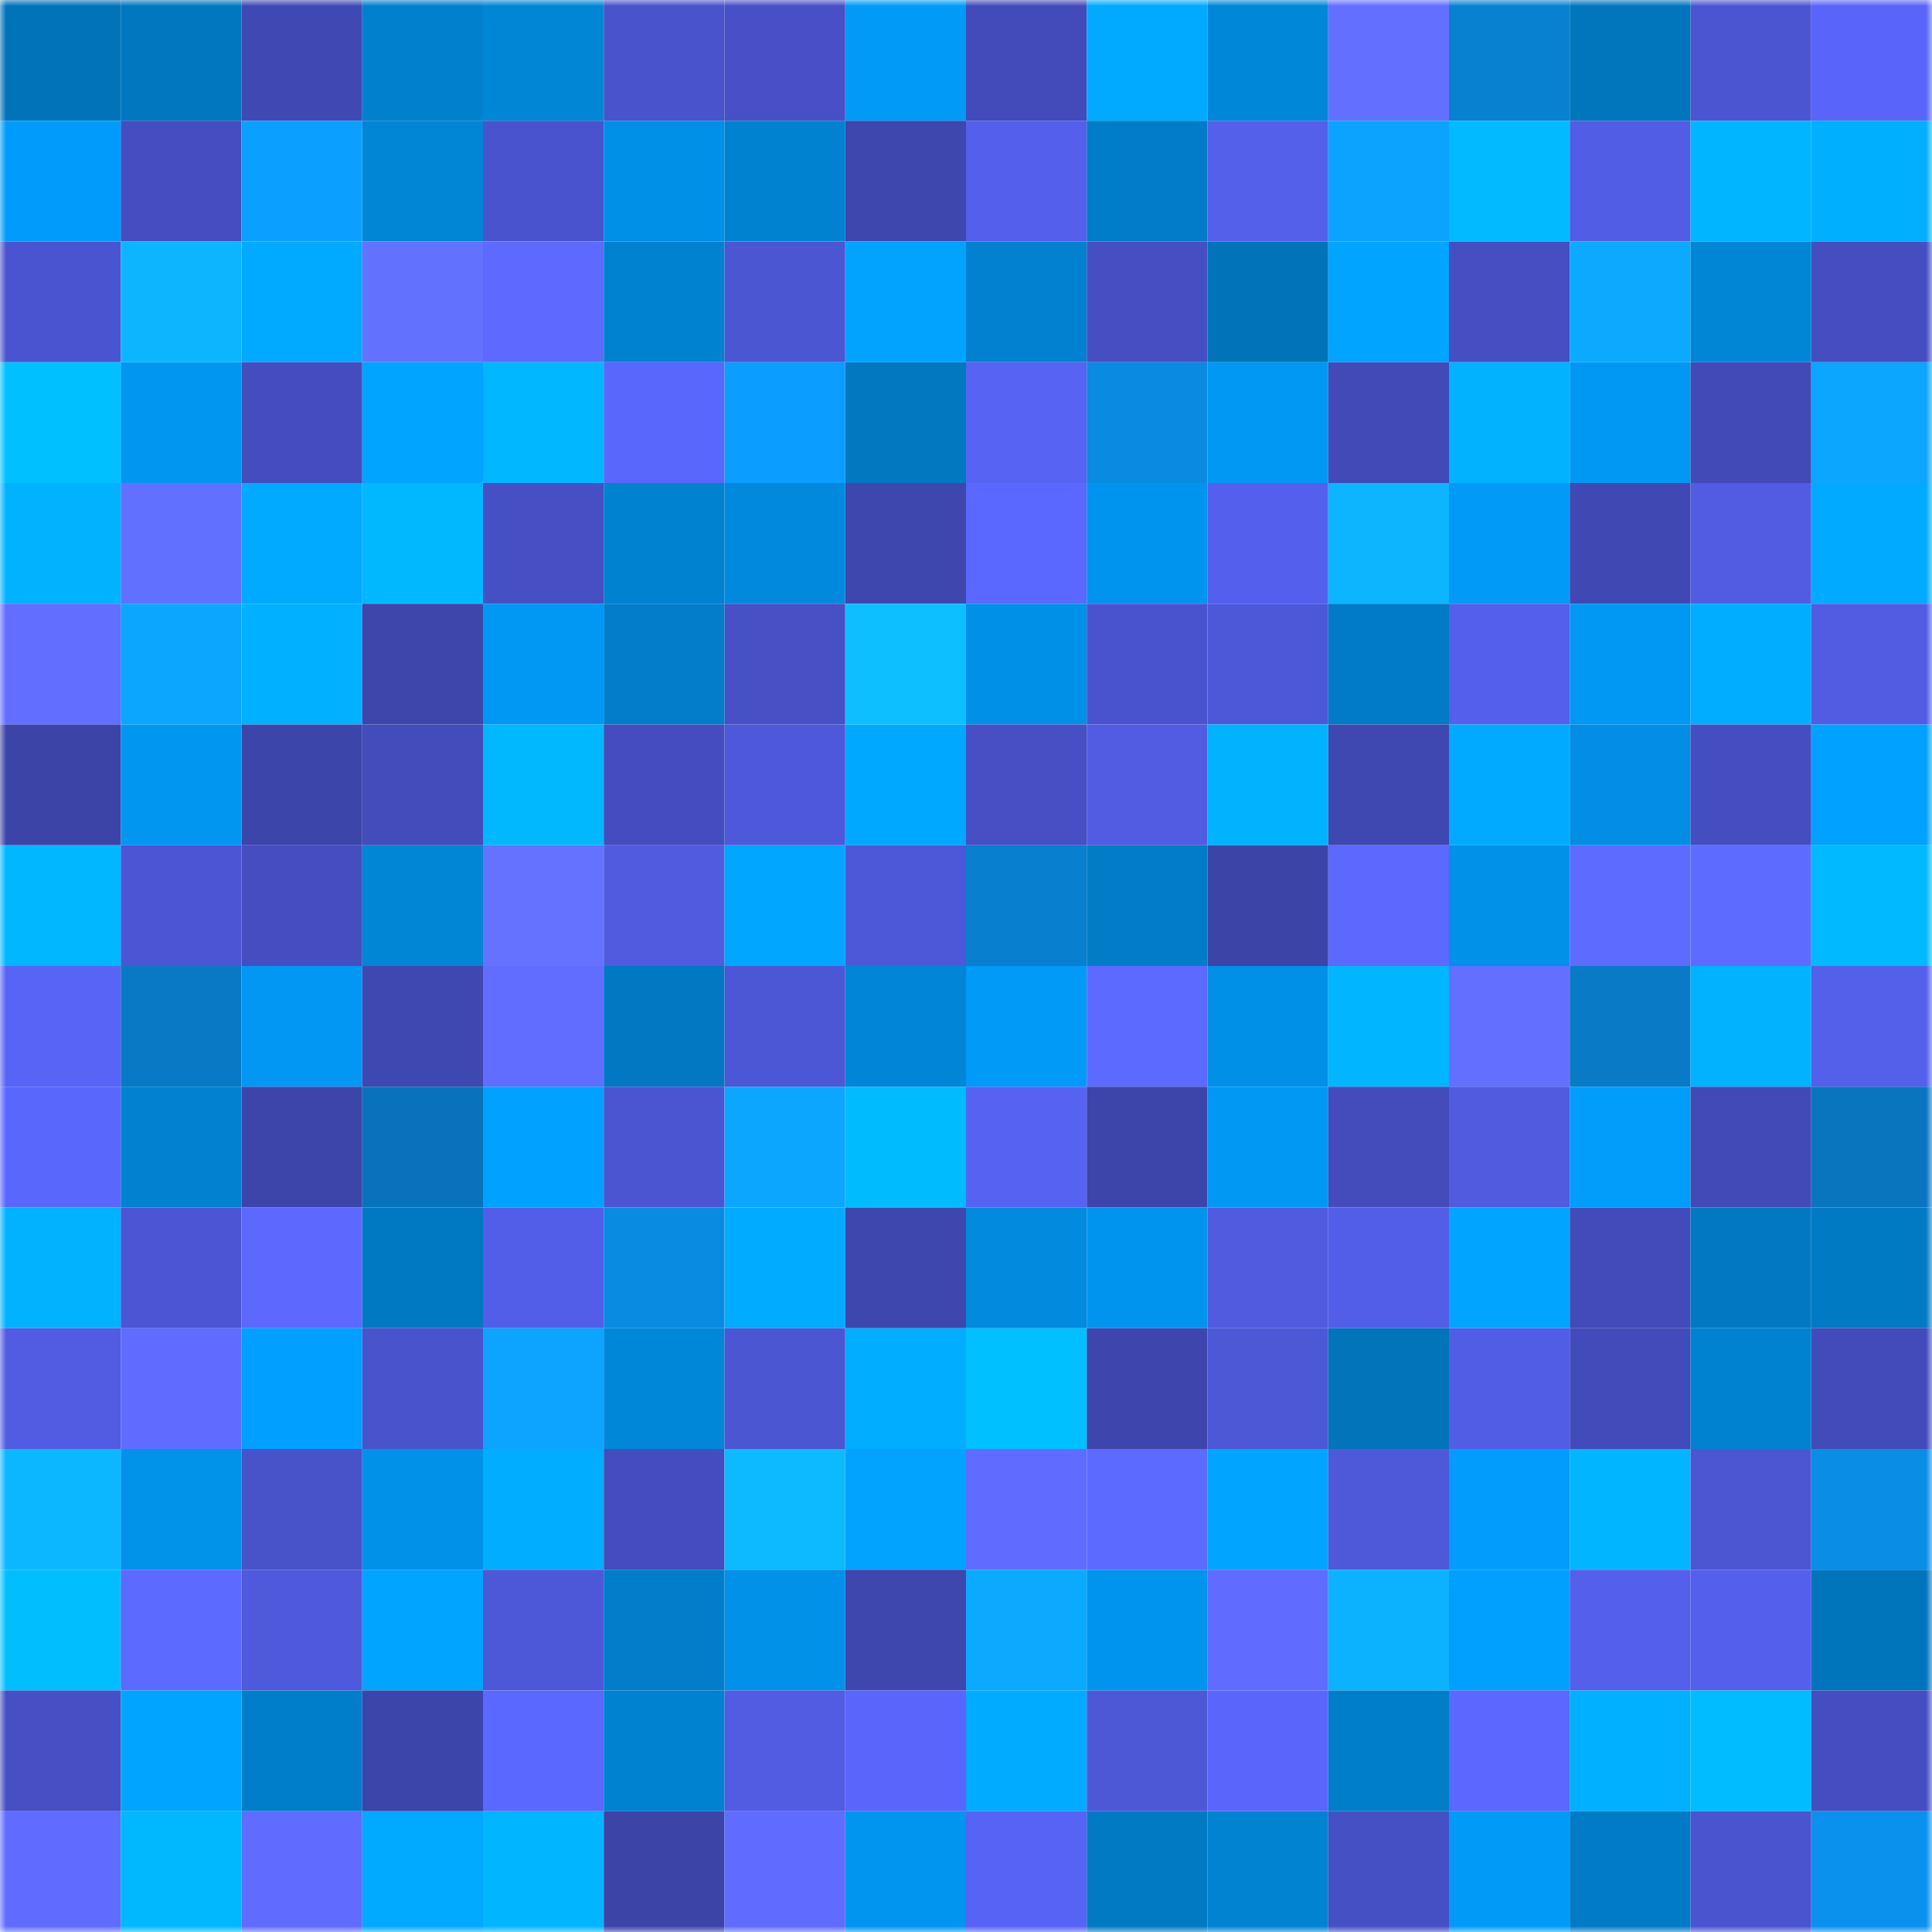 <svg viewBox="0 0 160 160" fill="none" role="img" xmlns="http://www.w3.org/2000/svg" width="240" height="240" name="ens%2Cpiselylozi.eth"><mask id="434959319" mask-type="alpha" maskUnits="userSpaceOnUse" x="0" y="0" width="160" height="160"><rect width="160" height="160" fill="#FFFFFF"></rect></mask><g mask="url(#434959319)"><rect x="0" y="0" width="10" height="10" fill="#0174b9"></rect><rect x="10" y="0" width="10" height="10" fill="#0177bf"></rect><rect x="20" y="0" width="10" height="10" fill="#4049b3"></rect><rect x="30" y="0" width="10" height="10" fill="#0180ce"></rect><rect x="40" y="0" width="10" height="10" fill="#0186d6"></rect><rect x="50" y="0" width="10" height="10" fill="#4953cb"></rect><rect x="60" y="0" width="10" height="10" fill="#4750c6"></rect><rect x="70" y="0" width="10" height="10" fill="#019af6"></rect><rect x="80" y="0" width="10" height="10" fill="#424bb9"></rect><rect x="90" y="0" width="10" height="10" fill="#01aaff"></rect><rect x="100" y="0" width="10" height="10" fill="#0187d8"></rect><rect x="110" y="0" width="10" height="10" fill="#626fff"></rect><rect x="120" y="0" width="10" height="10" fill="#0981d1"></rect><rect x="130" y="0" width="10" height="10" fill="#0176bd"></rect><rect x="140" y="0" width="10" height="10" fill="#4b55d1"></rect><rect x="150" y="0" width="10" height="10" fill="#5965f8"></rect><rect x="0" y="10" width="10" height="10" fill="#019cfb"></rect><rect x="10" y="10" width="10" height="10" fill="#444ebf"></rect><rect x="20" y="10" width="10" height="10" fill="#0ba0ff"></rect><rect x="30" y="10" width="10" height="10" fill="#0185d5"></rect><rect x="40" y="10" width="10" height="10" fill="#4953cd"></rect><rect x="50" y="10" width="10" height="10" fill="#0190e8"></rect><rect x="60" y="10" width="10" height="10" fill="#0182d1"></rect><rect x="70" y="10" width="10" height="10" fill="#3e47ae"></rect><rect x="80" y="10" width="10" height="10" fill="#5460eb"></rect><rect x="90" y="10" width="10" height="10" fill="#017cc7"></rect><rect x="100" y="10" width="10" height="10" fill="#545fea"></rect><rect x="110" y="10" width="10" height="10" fill="#0ca3ff"></rect><rect x="120" y="10" width="10" height="10" fill="#01baff"></rect><rect x="130" y="10" width="10" height="10" fill="#515de4"></rect><rect x="140" y="10" width="10" height="10" fill="#01b5ff"></rect><rect x="150" y="10" width="10" height="10" fill="#01afff"></rect><rect x="0" y="20" width="10" height="10" fill="#4a54d0"></rect><rect x="10" y="20" width="10" height="10" fill="#0db5ff"></rect><rect x="20" y="20" width="10" height="10" fill="#01aaff"></rect><rect x="30" y="20" width="10" height="10" fill="#6371ff"></rect><rect x="40" y="20" width="10" height="10" fill="#5e6aff"></rect><rect x="50" y="20" width="10" height="10" fill="#0182d0"></rect><rect x="60" y="20" width="10" height="10" fill="#4b56d3"></rect><rect x="70" y="20" width="10" height="10" fill="#01a3ff"></rect><rect x="80" y="20" width="10" height="10" fill="#0181cf"></rect><rect x="90" y="20" width="10" height="10" fill="#454fc2"></rect><rect x="100" y="20" width="10" height="10" fill="#0174b9"></rect><rect x="110" y="20" width="10" height="10" fill="#01a4ff"></rect><rect x="120" y="20" width="10" height="10" fill="#454fc2"></rect><rect x="130" y="20" width="10" height="10" fill="#0caaff"></rect><rect x="140" y="20" width="10" height="10" fill="#0186d6"></rect><rect x="150" y="20" width="10" height="10" fill="#444ec0"></rect><rect x="0" y="30" width="10" height="10" fill="#01c0ff"></rect><rect x="10" y="30" width="10" height="10" fill="#0197f1"></rect><rect x="20" y="30" width="10" height="10" fill="#444dbe"></rect><rect x="30" y="30" width="10" height="10" fill="#01a4ff"></rect><rect x="40" y="30" width="10" height="10" fill="#01b7ff"></rect><rect x="50" y="30" width="10" height="10" fill="#5a67fc"></rect><rect x="60" y="30" width="10" height="10" fill="#0b9dff"></rect><rect x="70" y="30" width="10" height="10" fill="#0178c0"></rect><rect x="80" y="30" width="10" height="10" fill="#5763f3"></rect><rect x="90" y="30" width="10" height="10" fill="#0a8ae0"></rect><rect x="100" y="30" width="10" height="10" fill="#0198f4"></rect><rect x="110" y="30" width="10" height="10" fill="#414ab7"></rect><rect x="120" y="30" width="10" height="10" fill="#01b3ff"></rect><rect x="130" y="30" width="10" height="10" fill="#0198f3"></rect><rect x="140" y="30" width="10" height="10" fill="#414ab7"></rect><rect x="150" y="30" width="10" height="10" fill="#0ca5ff"></rect><rect x="0" y="40" width="10" height="10" fill="#01b3ff"></rect><rect x="10" y="40" width="10" height="10" fill="#6270ff"></rect><rect x="20" y="40" width="10" height="10" fill="#01aaff"></rect><rect x="30" y="40" width="10" height="10" fill="#01b8ff"></rect><rect x="40" y="40" width="10" height="10" fill="#464fc4"></rect><rect x="50" y="40" width="10" height="10" fill="#0182d0"></rect><rect x="60" y="40" width="10" height="10" fill="#018add"></rect><rect x="70" y="40" width="10" height="10" fill="#3e47ae"></rect><rect x="80" y="40" width="10" height="10" fill="#5b68ff"></rect><rect x="90" y="40" width="10" height="10" fill="#0194ee"></rect><rect x="100" y="40" width="10" height="10" fill="#5460ed"></rect><rect x="110" y="40" width="10" height="10" fill="#0db4ff"></rect><rect x="120" y="40" width="10" height="10" fill="#019af7"></rect><rect x="130" y="40" width="10" height="10" fill="#4049b3"></rect><rect x="140" y="40" width="10" height="10" fill="#515ce2"></rect><rect x="150" y="40" width="10" height="10" fill="#01aaff"></rect><rect x="0" y="50" width="10" height="10" fill="#616eff"></rect><rect x="10" y="50" width="10" height="10" fill="#0ca6ff"></rect><rect x="20" y="50" width="10" height="10" fill="#01b1ff"></rect><rect x="30" y="50" width="10" height="10" fill="#3e46ac"></rect><rect x="40" y="50" width="10" height="10" fill="#0198f4"></rect><rect x="50" y="50" width="10" height="10" fill="#017dc9"></rect><rect x="60" y="50" width="10" height="10" fill="#4750c5"></rect><rect x="70" y="50" width="10" height="10" fill="#0ebfff"></rect><rect x="80" y="50" width="10" height="10" fill="#0190e8"></rect><rect x="90" y="50" width="10" height="10" fill="#4953cd"></rect><rect x="100" y="50" width="10" height="10" fill="#4d58d9"></rect><rect x="110" y="50" width="10" height="10" fill="#017bc6"></rect><rect x="120" y="50" width="10" height="10" fill="#5460ec"></rect><rect x="130" y="50" width="10" height="10" fill="#0198f3"></rect><rect x="140" y="50" width="10" height="10" fill="#01adff"></rect><rect x="150" y="50" width="10" height="10" fill="#515ce3"></rect><rect x="0" y="60" width="10" height="10" fill="#3c44a8"></rect><rect x="10" y="60" width="10" height="10" fill="#0197f1"></rect><rect x="20" y="60" width="10" height="10" fill="#3c45a9"></rect><rect x="30" y="60" width="10" height="10" fill="#434cba"></rect><rect x="40" y="60" width="10" height="10" fill="#01b8ff"></rect><rect x="50" y="60" width="10" height="10" fill="#444dbd"></rect><rect x="60" y="60" width="10" height="10" fill="#4e58da"></rect><rect x="70" y="60" width="10" height="10" fill="#01a8ff"></rect><rect x="80" y="60" width="10" height="10" fill="#464fc3"></rect><rect x="90" y="60" width="10" height="10" fill="#515ce2"></rect><rect x="100" y="60" width="10" height="10" fill="#01b3ff"></rect><rect x="110" y="60" width="10" height="10" fill="#3f47b0"></rect><rect x="120" y="60" width="10" height="10" fill="#01aaff"></rect><rect x="130" y="60" width="10" height="10" fill="#018ee4"></rect><rect x="140" y="60" width="10" height="10" fill="#454ec0"></rect><rect x="150" y="60" width="10" height="10" fill="#01a1ff"></rect><rect x="0" y="70" width="10" height="10" fill="#01b7ff"></rect><rect x="10" y="70" width="10" height="10" fill="#4c56d4"></rect><rect x="20" y="70" width="10" height="10" fill="#454ec1"></rect><rect x="30" y="70" width="10" height="10" fill="#0185d5"></rect><rect x="40" y="70" width="10" height="10" fill="#6472ff"></rect><rect x="50" y="70" width="10" height="10" fill="#505be0"></rect><rect x="60" y="70" width="10" height="10" fill="#01a6ff"></rect><rect x="70" y="70" width="10" height="10" fill="#4d58d8"></rect><rect x="80" y="70" width="10" height="10" fill="#097fcf"></rect><rect x="90" y="70" width="10" height="10" fill="#017cc7"></rect><rect x="100" y="70" width="10" height="10" fill="#3c44a8"></rect><rect x="110" y="70" width="10" height="10" fill="#5c68ff"></rect><rect x="120" y="70" width="10" height="10" fill="#0191e9"></rect><rect x="130" y="70" width="10" height="10" fill="#5e6bff"></rect><rect x="140" y="70" width="10" height="10" fill="#5e6bff"></rect><rect x="150" y="70" width="10" height="10" fill="#01b9ff"></rect><rect x="0" y="80" width="10" height="10" fill="#5864f6"></rect><rect x="10" y="80" width="10" height="10" fill="#0979c5"></rect><rect x="20" y="80" width="10" height="10" fill="#0197f3"></rect><rect x="30" y="80" width="10" height="10" fill="#3f47b0"></rect><rect x="40" y="80" width="10" height="10" fill="#606dff"></rect><rect x="50" y="80" width="10" height="10" fill="#0178c1"></rect><rect x="60" y="80" width="10" height="10" fill="#4c57d5"></rect><rect x="70" y="80" width="10" height="10" fill="#0186d7"></rect><rect x="80" y="80" width="10" height="10" fill="#019af6"></rect><rect x="90" y="80" width="10" height="10" fill="#5d6aff"></rect><rect x="100" y="80" width="10" height="10" fill="#0190e7"></rect><rect x="110" y="80" width="10" height="10" fill="#01b5ff"></rect><rect x="120" y="80" width="10" height="10" fill="#6370ff"></rect><rect x="130" y="80" width="10" height="10" fill="#097ac6"></rect><rect x="140" y="80" width="10" height="10" fill="#01b2ff"></rect><rect x="150" y="80" width="10" height="10" fill="#545fea"></rect><rect x="0" y="90" width="10" height="10" fill="#5a67fc"></rect><rect x="10" y="90" width="10" height="10" fill="#0181cf"></rect><rect x="20" y="90" width="10" height="10" fill="#3d45aa"></rect><rect x="30" y="90" width="10" height="10" fill="#0873bc"></rect><rect x="40" y="90" width="10" height="10" fill="#01a1ff"></rect><rect x="50" y="90" width="10" height="10" fill="#4b55d2"></rect><rect x="60" y="90" width="10" height="10" fill="#0ca6ff"></rect><rect x="70" y="90" width="10" height="10" fill="#01bbff"></rect><rect x="80" y="90" width="10" height="10" fill="#5662f2"></rect><rect x="90" y="90" width="10" height="10" fill="#3d45aa"></rect><rect x="100" y="90" width="10" height="10" fill="#0198f3"></rect><rect x="110" y="90" width="10" height="10" fill="#434cba"></rect><rect x="120" y="90" width="10" height="10" fill="#505bdf"></rect><rect x="130" y="90" width="10" height="10" fill="#019dfb"></rect><rect x="140" y="90" width="10" height="10" fill="#414ab6"></rect><rect x="150" y="90" width="10" height="10" fill="#0875be"></rect><rect x="0" y="100" width="10" height="10" fill="#01b2ff"></rect><rect x="10" y="100" width="10" height="10" fill="#4c56d4"></rect><rect x="20" y="100" width="10" height="10" fill="#5c68ff"></rect><rect x="30" y="100" width="10" height="10" fill="#0179c2"></rect><rect x="40" y="100" width="10" height="10" fill="#535ee8"></rect><rect x="50" y="100" width="10" height="10" fill="#0a8be2"></rect><rect x="60" y="100" width="10" height="10" fill="#01abff"></rect><rect x="70" y="100" width="10" height="10" fill="#3e47ae"></rect><rect x="80" y="100" width="10" height="10" fill="#018ade"></rect><rect x="90" y="100" width="10" height="10" fill="#0194ee"></rect><rect x="100" y="100" width="10" height="10" fill="#505be0"></rect><rect x="110" y="100" width="10" height="10" fill="#535ee8"></rect><rect x="120" y="100" width="10" height="10" fill="#01a5ff"></rect><rect x="130" y="100" width="10" height="10" fill="#424bba"></rect><rect x="140" y="100" width="10" height="10" fill="#0178c1"></rect><rect x="150" y="100" width="10" height="10" fill="#017ac4"></rect><rect x="0" y="110" width="10" height="10" fill="#515ce3"></rect><rect x="10" y="110" width="10" height="10" fill="#5f6cff"></rect><rect x="20" y="110" width="10" height="10" fill="#019fff"></rect><rect x="30" y="110" width="10" height="10" fill="#4953cc"></rect><rect x="40" y="110" width="10" height="10" fill="#0ca4ff"></rect><rect x="50" y="110" width="10" height="10" fill="#0187d8"></rect><rect x="60" y="110" width="10" height="10" fill="#4b56d3"></rect><rect x="70" y="110" width="10" height="10" fill="#01adff"></rect><rect x="80" y="110" width="10" height="10" fill="#01c0ff"></rect><rect x="90" y="110" width="10" height="10" fill="#3e46ad"></rect><rect x="100" y="110" width="10" height="10" fill="#4d58d7"></rect><rect x="110" y="110" width="10" height="10" fill="#0174ba"></rect><rect x="120" y="110" width="10" height="10" fill="#525de6"></rect><rect x="130" y="110" width="10" height="10" fill="#424bba"></rect><rect x="140" y="110" width="10" height="10" fill="#0182d0"></rect><rect x="150" y="110" width="10" height="10" fill="#424bb9"></rect><rect x="0" y="120" width="10" height="10" fill="#0db7ff"></rect><rect x="10" y="120" width="10" height="10" fill="#0192ea"></rect><rect x="20" y="120" width="10" height="10" fill="#4852c9"></rect><rect x="30" y="120" width="10" height="10" fill="#0191e9"></rect><rect x="40" y="120" width="10" height="10" fill="#01adff"></rect><rect x="50" y="120" width="10" height="10" fill="#444dbd"></rect><rect x="60" y="120" width="10" height="10" fill="#0dbaff"></rect><rect x="70" y="120" width="10" height="10" fill="#01a3ff"></rect><rect x="80" y="120" width="10" height="10" fill="#5f6cff"></rect><rect x="90" y="120" width="10" height="10" fill="#5d6aff"></rect><rect x="100" y="120" width="10" height="10" fill="#01a5ff"></rect><rect x="110" y="120" width="10" height="10" fill="#4e59da"></rect><rect x="120" y="120" width="10" height="10" fill="#019dfc"></rect><rect x="130" y="120" width="10" height="10" fill="#01b5ff"></rect><rect x="140" y="120" width="10" height="10" fill="#4c56d3"></rect><rect x="150" y="120" width="10" height="10" fill="#0a8de5"></rect><rect x="0" y="130" width="10" height="10" fill="#01bfff"></rect><rect x="10" y="130" width="10" height="10" fill="#5d6aff"></rect><rect x="20" y="130" width="10" height="10" fill="#4e59db"></rect><rect x="30" y="130" width="10" height="10" fill="#01a4ff"></rect><rect x="40" y="130" width="10" height="10" fill="#4d58d9"></rect><rect x="50" y="130" width="10" height="10" fill="#017dc9"></rect><rect x="60" y="130" width="10" height="10" fill="#0191e8"></rect><rect x="70" y="130" width="10" height="10" fill="#3e47ae"></rect><rect x="80" y="130" width="10" height="10" fill="#0caaff"></rect><rect x="90" y="130" width="10" height="10" fill="#0194ee"></rect><rect x="100" y="130" width="10" height="10" fill="#5f6cff"></rect><rect x="110" y="130" width="10" height="10" fill="#0db2ff"></rect><rect x="120" y="130" width="10" height="10" fill="#01a0ff"></rect><rect x="130" y="130" width="10" height="10" fill="#545feb"></rect><rect x="140" y="130" width="10" height="10" fill="#5460eb"></rect><rect x="150" y="130" width="10" height="10" fill="#0175bc"></rect><rect x="0" y="140" width="10" height="10" fill="#464fc3"></rect><rect x="10" y="140" width="10" height="10" fill="#01a5ff"></rect><rect x="20" y="140" width="10" height="10" fill="#017eca"></rect><rect x="30" y="140" width="10" height="10" fill="#3c45a9"></rect><rect x="40" y="140" width="10" height="10" fill="#5b68ff"></rect><rect x="50" y="140" width="10" height="10" fill="#0182d0"></rect><rect x="60" y="140" width="10" height="10" fill="#515ce2"></rect><rect x="70" y="140" width="10" height="10" fill="#5a66fb"></rect><rect x="80" y="140" width="10" height="10" fill="#01abff"></rect><rect x="90" y="140" width="10" height="10" fill="#4d58d7"></rect><rect x="100" y="140" width="10" height="10" fill="#5a66fb"></rect><rect x="110" y="140" width="10" height="10" fill="#017eca"></rect><rect x="120" y="140" width="10" height="10" fill="#5b67fe"></rect><rect x="130" y="140" width="10" height="10" fill="#01b0ff"></rect><rect x="140" y="140" width="10" height="10" fill="#01bcff"></rect><rect x="150" y="140" width="10" height="10" fill="#444ec0"></rect><rect x="0" y="150" width="10" height="10" fill="#5f6cff"></rect><rect x="10" y="150" width="10" height="10" fill="#01b8ff"></rect><rect x="20" y="150" width="10" height="10" fill="#5f6cff"></rect><rect x="30" y="150" width="10" height="10" fill="#01a9ff"></rect><rect x="40" y="150" width="10" height="10" fill="#01b5ff"></rect><rect x="50" y="150" width="10" height="10" fill="#3c44a8"></rect><rect x="60" y="150" width="10" height="10" fill="#5f6cff"></rect><rect x="70" y="150" width="10" height="10" fill="#0195ef"></rect><rect x="80" y="150" width="10" height="10" fill="#5763f4"></rect><rect x="90" y="150" width="10" height="10" fill="#017ac3"></rect><rect x="100" y="150" width="10" height="10" fill="#0183d2"></rect><rect x="110" y="150" width="10" height="10" fill="#4650c5"></rect><rect x="120" y="150" width="10" height="10" fill="#019af7"></rect><rect x="130" y="150" width="10" height="10" fill="#017bc5"></rect><rect x="140" y="150" width="10" height="10" fill="#4a54cf"></rect><rect x="150" y="150" width="10" height="10" fill="#0a91ed"></rect></g></svg>